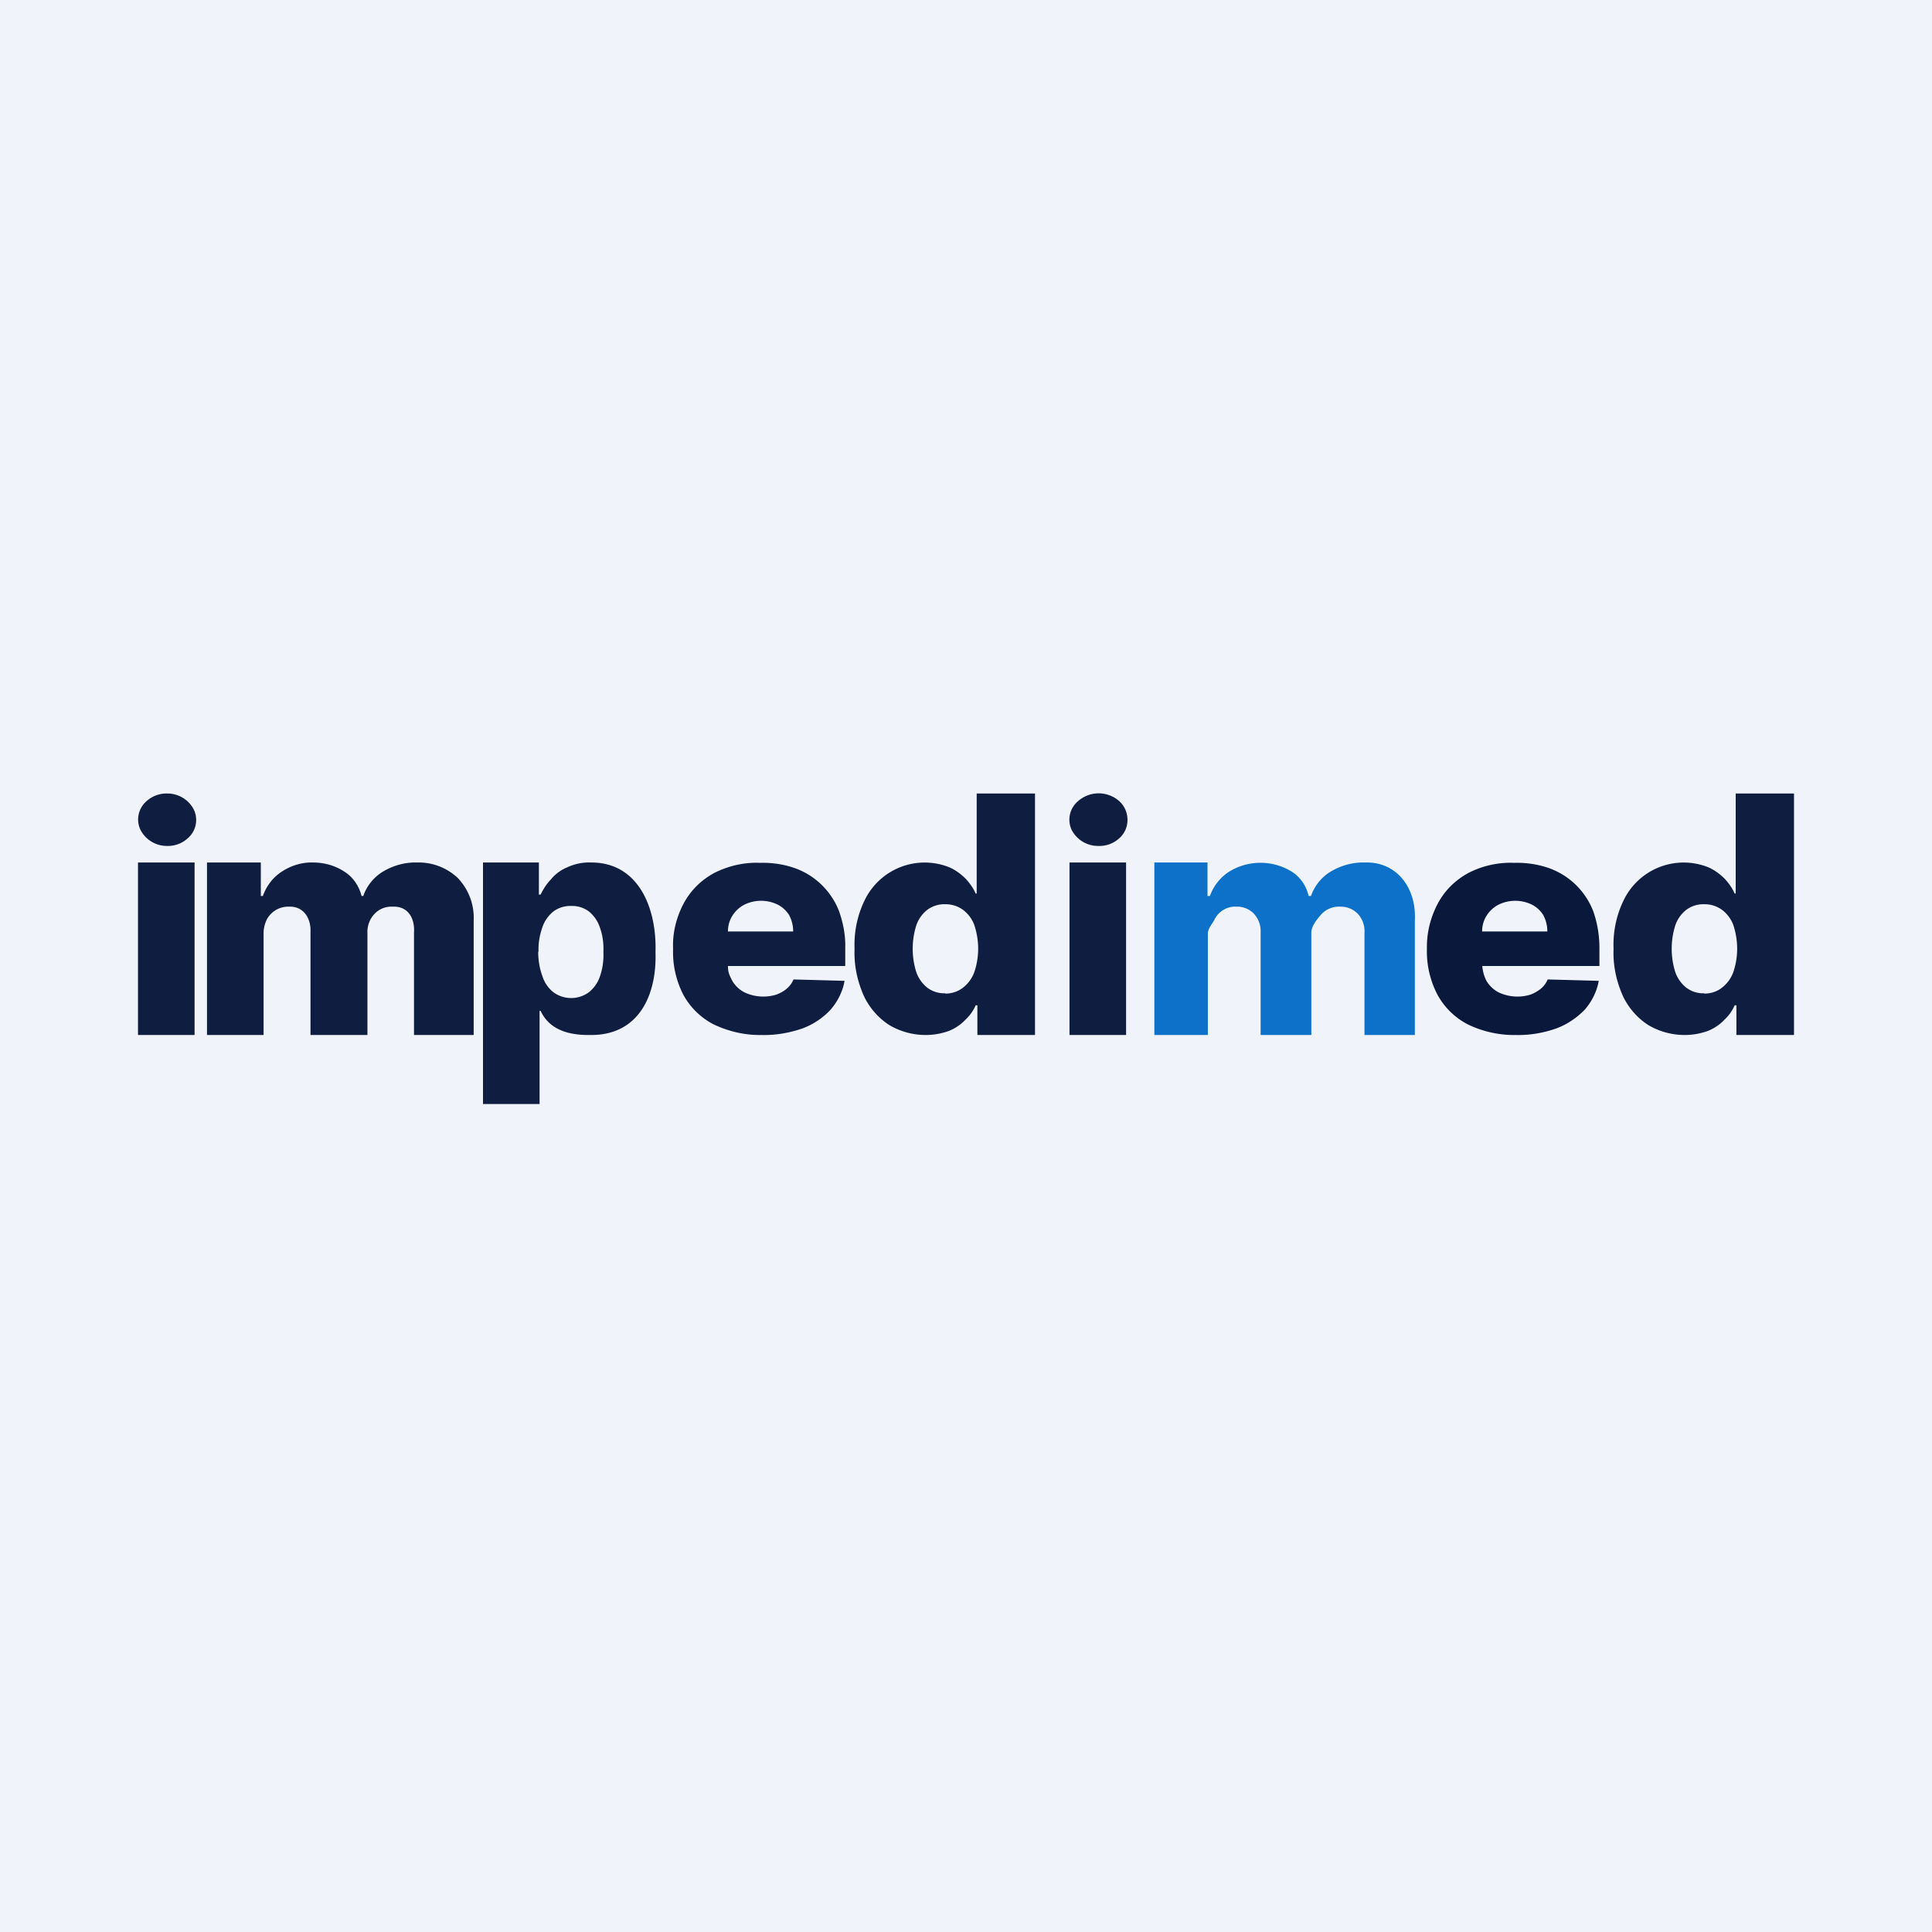 <svg width="56" height="56" viewBox="0 0 56 56" xmlns="http://www.w3.org/2000/svg"><path fill="#F0F3FA" d="M0 0h56v56H0z"/><path d="M4.85 24.52a.86.86 0 0 1-.78-.47.7.7 0 0 1 .18-.83.86.86 0 0 1 .6-.22.86.86 0 0 1 .77.47.7.7 0 0 1-.18.83.85.85 0 0 1-.6.22ZM5.64 25H4v5h1.64v-5ZM6 30v-5h1.56v.97h.06c.1-.28.28-.53.54-.7.27-.18.59-.28.91-.27.33 0 .65.09.92.27.25.16.42.42.49.7h.05c.1-.29.3-.54.56-.7.3-.18.64-.28 1-.27a1.65 1.65 0 0 1 1.18.45 1.67 1.67 0 0 1 .46 1.23V30H12v-2.96c.03-.42-.17-.78-.62-.76-.44-.02-.75.36-.73.77V30H9v-2.98c.02-.4-.2-.76-.63-.74a.7.7 0 0 0-.64.38.92.92 0 0 0-.09.42V30H6ZM14 32v-7h1.62v.93h.05c.08-.16.17-.31.3-.44.12-.15.28-.27.47-.35.22-.1.45-.15.7-.14 1.38 0 1.9 1.34 1.86 2.6.04 1.24-.48 2.41-1.88 2.4-.62.01-1.19-.14-1.45-.7h-.03V32H14Zm1.6-4.41c0 .24.04.48.12.7.06.19.17.35.32.47a.87.87 0 0 0 1.03 0 1 1 0 0 0 .32-.46c.08-.23.11-.47.1-.71.01-.24-.02-.48-.1-.7a1 1 0 0 0-.32-.47.8.8 0 0 0-.51-.16.82.82 0 0 0-.52.16 1 1 0 0 0-.32.46c-.08.23-.12.47-.11.7ZM22.08 30c-.48.01-.95-.1-1.38-.3a2.1 2.1 0 0 1-.89-.86 2.7 2.7 0 0 1-.3-1.34c-.02-.45.09-.9.3-1.3.2-.38.5-.68.88-.89.41-.21.87-.32 1.34-.3.34-.01.68.04 1 .15a2.15 2.15 0 0 1 1.29 1.25c.12.34.19.7.18 1.06V28h-4.43v-1h2.92a.98.98 0 0 0-.12-.48.83.83 0 0 0-.33-.3 1.1 1.1 0 0 0-.96 0 .9.9 0 0 0-.35.32.85.85 0 0 0-.13.45V28c0 .18.04.26.12.42.08.14.2.26.35.34a1.28 1.28 0 0 0 .93.07c.11-.04.22-.1.3-.17a.69.69 0 0 0 .2-.27l1.48.04c-.05.3-.2.6-.4.83-.22.24-.5.43-.82.55-.38.13-.78.2-1.18.19M26.83 30c-.37 0-.73-.1-1.04-.28-.32-.2-.58-.5-.74-.83-.2-.44-.3-.91-.28-1.39-.02-.48.08-.97.29-1.4a1.93 1.93 0 0 1 2.46-.96c.18.08.34.2.47.33.12.13.22.27.29.43h.03V23H30v7h-1.67v-.86h-.05c-.07.16-.17.3-.3.42-.13.14-.3.25-.47.32-.22.08-.45.12-.68.12Zm.57-1.2c.19 0 .37-.06.51-.17a1 1 0 0 0 .33-.45c.15-.44.15-.92 0-1.37a.97.97 0 0 0-.33-.44.85.85 0 0 0-.5-.16.83.83 0 0 0-.53.16.97.97 0 0 0-.32.45c-.14.44-.14.92 0 1.36a1 1 0 0 0 .32.45c.15.11.33.17.52.16M48.83 30c-.37 0-.73-.1-1.04-.28-.32-.2-.58-.5-.74-.83-.2-.44-.3-.91-.28-1.39-.02-.48.08-.97.29-1.4a1.93 1.93 0 0 1 2.46-.96c.18.08.34.2.47.33.12.13.22.27.29.43h.03V23H52v7h-1.67v-.86h-.05c-.07.16-.17.3-.3.42-.13.14-.3.25-.47.32-.22.08-.45.12-.68.12Zm.57-1.2c.19 0 .37-.06.51-.17a1 1 0 0 0 .33-.45c.15-.44.15-.92 0-1.37a.97.97 0 0 0-.33-.44.85.85 0 0 0-.5-.16.83.83 0 0 0-.53.16.97.97 0 0 0-.32.45c-.14.44-.14.92 0 1.36a1 1 0 0 0 .32.45c.15.11.33.17.52.16M31.84 24.52a.86.86 0 0 1-.78-.47.7.7 0 0 1 .19-.83.9.9 0 0 1 1.19 0 .72.72 0 0 1 .24.54.7.7 0 0 1-.24.54.85.85 0 0 1-.6.22ZM32.64 25H31v5h1.64v-5Z" fill="#0F1D40"/><path d="M33.46 30v-5H35v.97h.07c.1-.28.29-.53.55-.7a1.73 1.73 0 0 1 1.83 0c.25.16.42.42.48.7H38c.1-.29.3-.54.56-.7.3-.18.64-.28 1-.27.93-.03 1.5.74 1.45 1.68V30h-1.46v-2.96a.74.74 0 0 0-.2-.56.69.69 0 0 0-.5-.2.7.7 0 0 0-.54.21c-.14.16-.31.36-.3.57V30h-1.47v-2.98a.74.74 0 0 0-.2-.54.67.67 0 0 0-.5-.2.67.67 0 0 0-.64.38c-.07.13-.2.27-.19.42V30h-1.54Z" fill="#0D71C9"/><path d="M43.94 30c-.48.01-.96-.1-1.38-.3a2.1 2.1 0 0 1-.89-.86 2.7 2.7 0 0 1-.31-1.34c-.01-.45.1-.9.31-1.3.2-.38.5-.68.88-.89.4-.21.87-.32 1.34-.3.34-.01.68.04 1 .15a2.15 2.15 0 0 1 1.29 1.25c.12.34.18.7.18 1.06V28h-4.43v-1h2.92a.98.98 0 0 0-.12-.48.83.83 0 0 0-.33-.3 1.1 1.1 0 0 0-.96 0 .9.9 0 0 0-.35.32.85.85 0 0 0-.13.45v.9c0 .19.04.37.12.53.08.14.2.26.35.34a1.28 1.28 0 0 0 .93.07c.11-.04.21-.1.3-.17a.69.69 0 0 0 .2-.27l1.48.04c-.05.3-.2.6-.4.83-.23.24-.51.43-.83.55-.37.13-.77.2-1.17.19Z" fill="#09183B"/></svg>